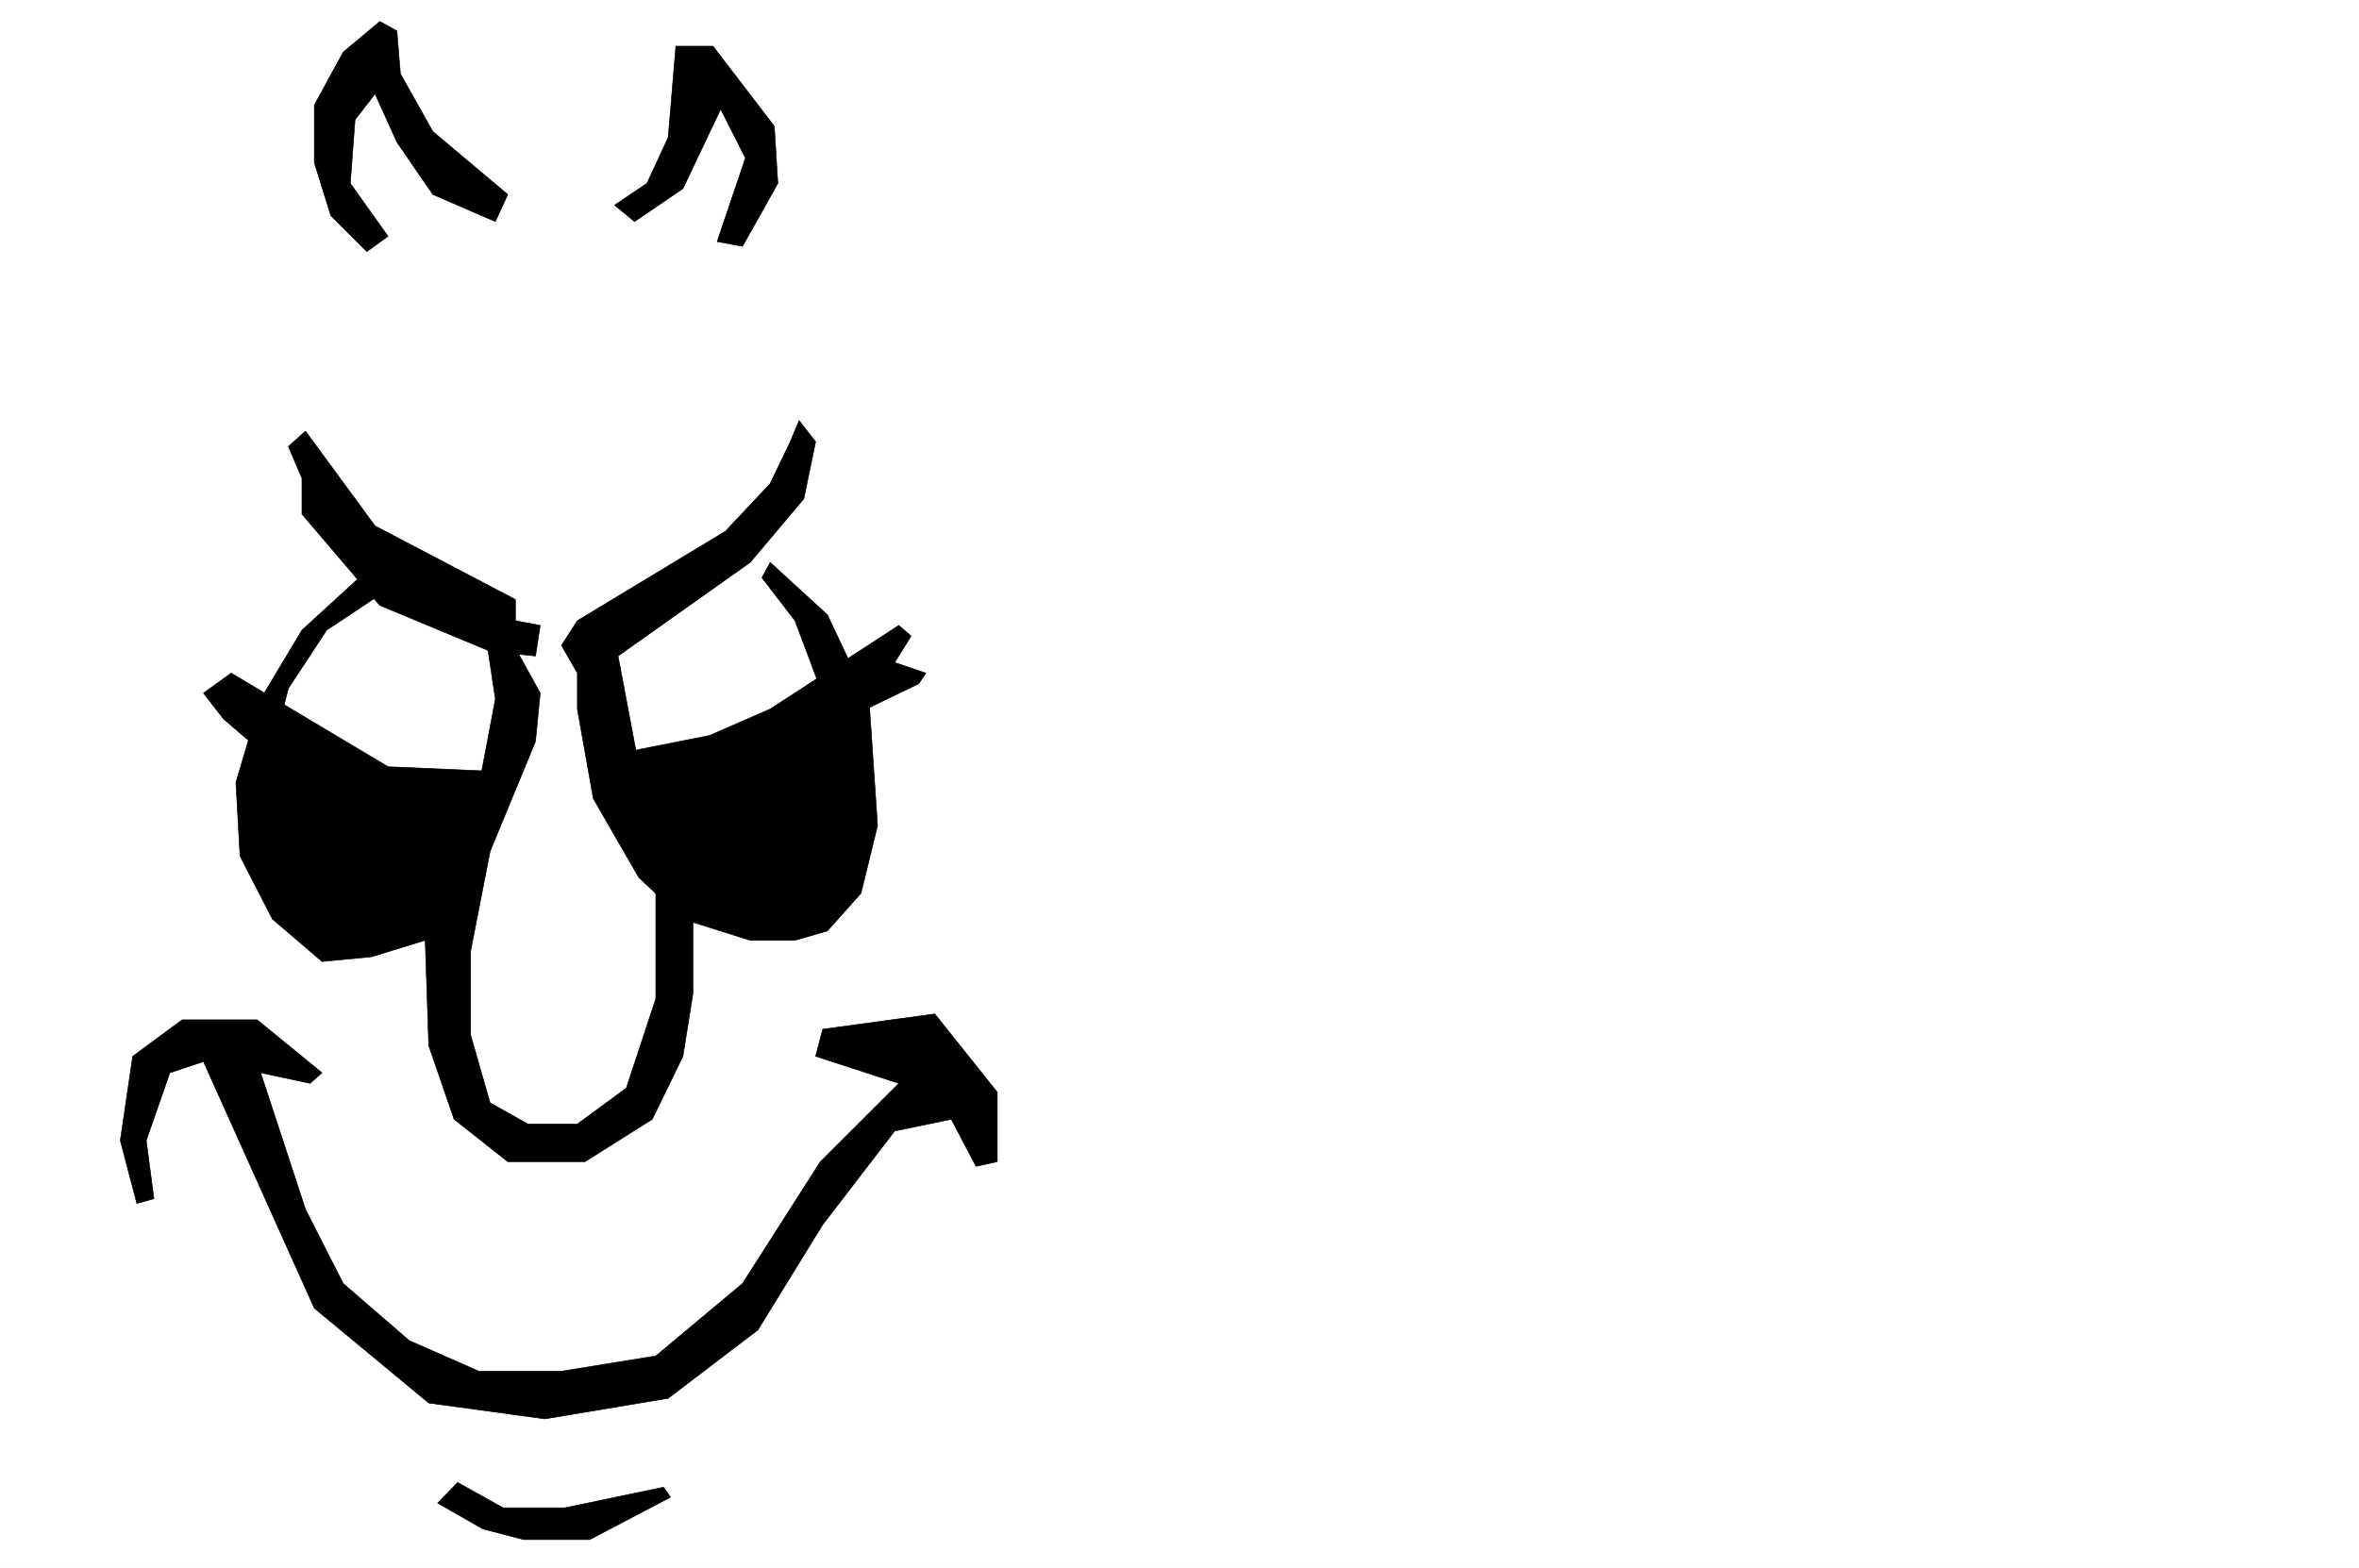 <svg xmlns="http://www.w3.org/2000/svg" width="2997.016" height="1992.191"><rect width="100%" height="100%" fill="#808080" stroke="none"/><defs><clipPath id="a"><path d="M0 0h2998v1992.191H0Zm0 0"/></clipPath><clipPath id="b"><path d="M0 0h2997.016v1992.191H0Zm0 0"/></clipPath></defs><g clip-path="url(#a)"><path fill="#fff" d="M0 1992.191h2997.016V-1.91H0Zm0 0"/></g><g clip-path="url(#b)"><path fill="#fff" fill-rule="evenodd" stroke="#fff" stroke-linecap="square" stroke-linejoin="bevel" stroke-miterlimit="10" stroke-width=".743" d="M0 1992.191h2997.016V-1.91H0Zm0 0"/></g><path fill-rule="evenodd" stroke="#000" stroke-linecap="square" stroke-linejoin="bevel" stroke-miterlimit="10" stroke-width=".743" d="m358.156 929.336 130.36 62.832 133.37.742-19.472 102.48-79.453 71.79-80.895 20.214-75.699-22.44-35.191-73.313-8.25-99.473 12.004-49.383zm428.574 50.086 116.872-29.168 144.59-48.602 35.972 62.09-20.215 163.047-56.187 38.164h-93.684l-65.18-40.39-53.175-73.313zM680.34 833.578l5.984-38.902-31.476-5.985v-26.898l-178.336-93.527-88.407-120.43-21.738 19.473 17.242 40.39v45.63l98.922 115.929 140.098 58.34zm0 0"/><path fill-rule="evenodd" stroke="#000" stroke-linecap="square" stroke-linejoin="bevel" stroke-miterlimit="10" stroke-width=".743" d="m1015.23 534.387 20.997 26.937-15.012 72.531-68.153 80.782-167.855 118.941 36.715 194.484 58.453 100.215 82.422 26.196 58.418-12.707 29.988-59.864 5.238-87.504-14.23-119.687-32.219-86.02-41.953-54.582 10.477-19.472 72.687 66.586 53.215 112.96 10.48 154.836-20.996 85.981-42.699 47.898-41.21 11.965h-56.93l-85.434-26.941-56.188-53.098-57.71-100.21-20.215-113.704v-45.629L713.3 820.13l20.215-31.438 188.07-113.664 56.93-60.605 25.496-53.098zm0 0"/><path fill-rule="evenodd" stroke="#000" stroke-linecap="square" stroke-linejoin="bevel" stroke-miterlimit="10" stroke-width=".743" d="m456.297 734.11-72.688 66.546-52.433 87.547-31.473 106.195 5.238 93.489 41.211 80.035 62.95 53.879 62.914-6.02 68.191-20.918 4.496 133.88 32.219 93.487 68.187 53.88h98.141l85.434-53.88 38.945-80.039 12.746-80v-120.425l-47.191-46.375v173.527l-37.461 113.664-62.207 45.629h-62.95l-47.937-26.899-24.711-86.023v-106.977l24.71-126.41 57.712-139.859 5.984-61.348-36.719-66.55h-31.472l11.222 74.058-36.675 193.7-63.696 59.863-62.953 20.175h-50.945l-53.215-39.648-19.473-73.274V968.2l23.97-93.488 48.718-74.055 67.445-44.847zm0 0"/><path fill-rule="evenodd" stroke="#000" stroke-linecap="square" stroke-linejoin="bevel" stroke-miterlimit="10" stroke-width=".743" d="m258.488 880.695 35.23-25.414 199.294 118.942 136.343 5.98-11.222 21.66-82.422 20.215-115.387-27.68-26.234 41.133-27.723 5.98-9.734-19.433 5.238-41.875-77.887-66.586zm537.235 74.797 105.609-20.918 77.184-33.664 163.359-106.234 15.719 13.488-20.957 33.664 39.687 13.453-8.992 13.45-136.344 65.843-125.16 39.649 9.777 40.39-9.777 40.39H873.61l-24.71-19.472-11.22-41.133h-41.956zm-386.621 407.657-82.422-67.329h-95.168l-62.914 46.371-15.754 106.977 20.996 80.039 21.7-5.984-9.735-74.055 29.988-86.02 42.695-14.191 140.88 313.387 145.335 120.426 147.602 20.175 156.593-26.156 113.899-86.766 82.426-133.875 91.414-118.945 71.906-14.972 31.473 59.859 26.98-5.98v-88.29l-79.41-99.468-142.363 19.433-8.996 34.406 105.648 34.407-99.664 99.511-98.883 154.836-110.144 92.004-119.883 19.43H608.395l-88.403-38.902-83.91-72.532-47.977-94.27-56.93-173.526 62.915 13.449zm172.316 520.578 57.71 32.18h78.669l125.121-26.16 8.992 12.71-102.676 53.84h-83.91l-51.687-13.45-57.672-32.925zm-115.387-1564-45.707-45.63-20.957-67.331v-73.274l36.715-67.328 46.45-38.906 21.702 11.965 4.496 54.625 41.211 73.273 95.168 80.035-15.754 34.41-79.414-34.41-45.707-66.547-27.722-61.347-25.453 32.922-5.985 80.78 47.938 67.29zm314.679-59.079 25.493 20.918 61.426-41.879 47.976-100.992 31.438 62.09-35.934 106.235 32.22 5.98 44.925-80.035-4.496-72.57-77.93-101.7h-47.191l-9.739 115.93-26.976 58.34zm0 0"/></svg>
